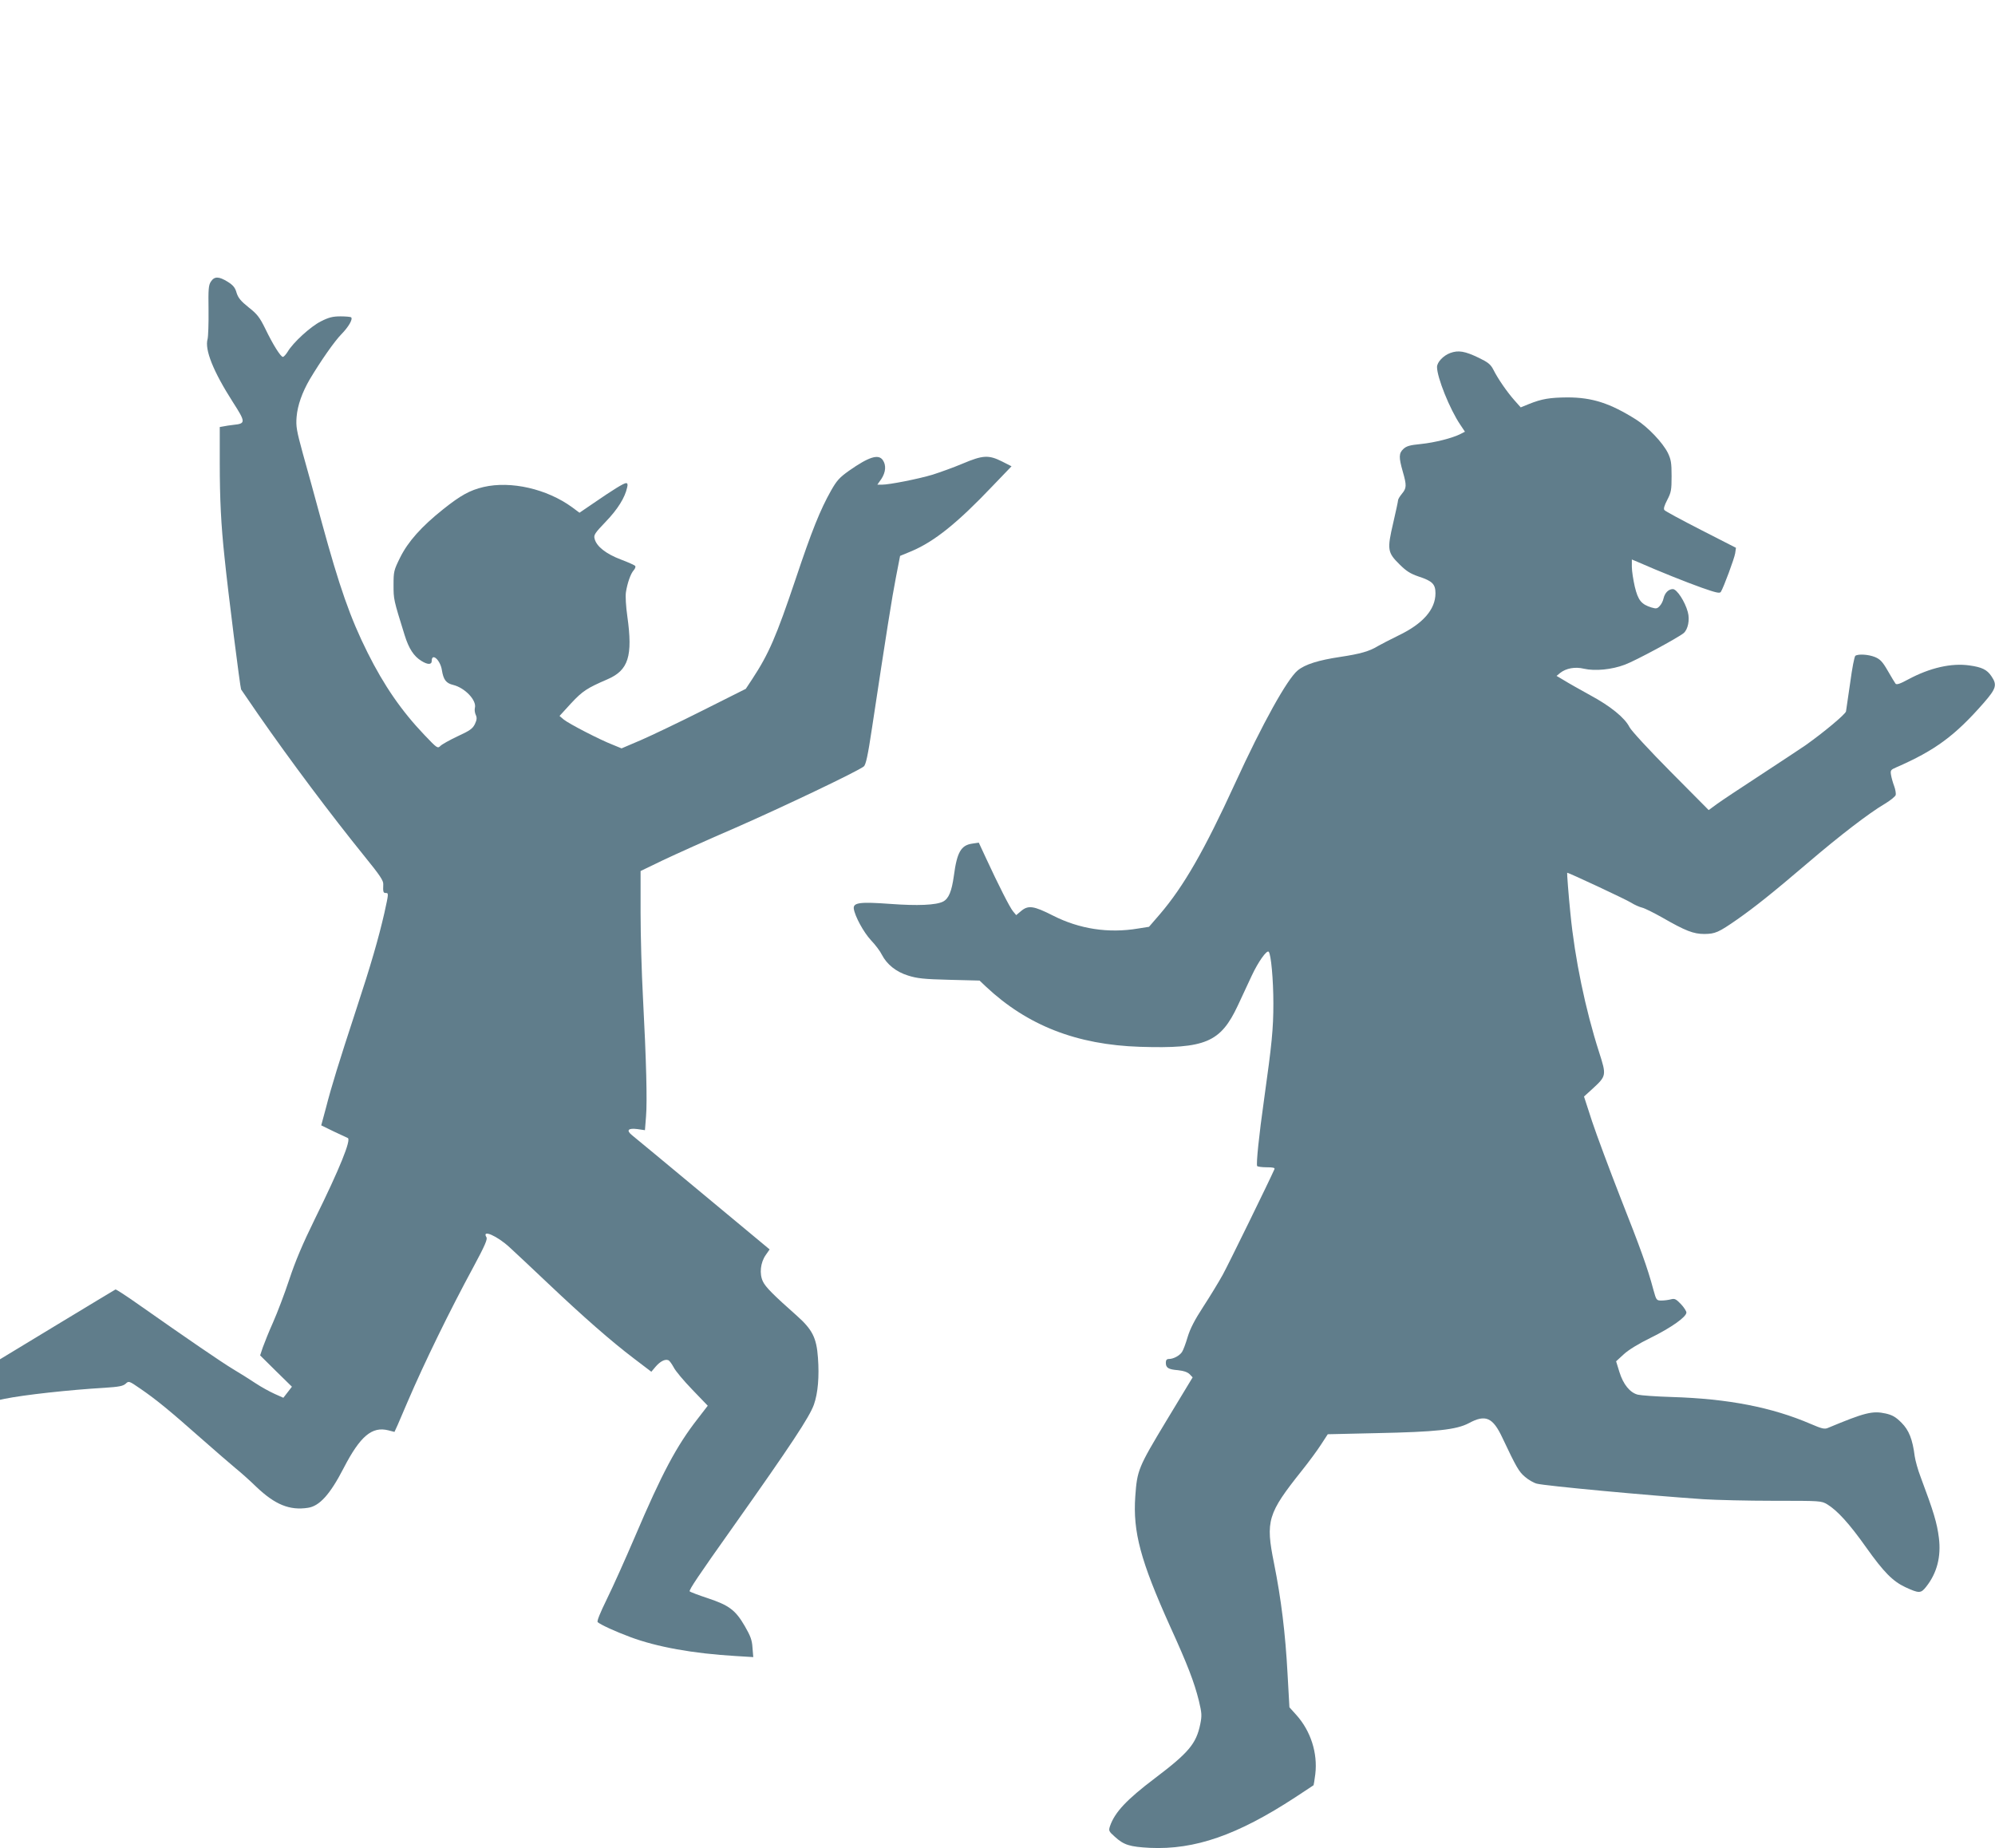 <?xml version="1.0" standalone="no"?>
<!DOCTYPE svg PUBLIC "-//W3C//DTD SVG 20010904//EN"
 "http://www.w3.org/TR/2001/REC-SVG-20010904/DTD/svg10.dtd">
<svg version="1.0" xmlns="http://www.w3.org/2000/svg"
 width="1280pt" height="1186pt" viewBox="0 0 1280 1186"
 preserveAspectRatio="xMidYMid meet">
<g transform="translate(0,1186) scale(0.1,-0.1)"
fill="#607d8b" stroke="none">
<path d="M1353 10053 c-15 -23 -17 -48 -15 -182 1 -86 -2 -170 -6 -186 -20
-68 36 -208 162 -405 83 -129 83 -138 5 -146 -24 -3 -54 -7 -66 -10 l-23 -4 0
-233 c0 -226 8 -394 31 -607 22 -218 100 -833 106 -844 4 -6 52 -76 107 -156
211 -304 469 -648 685 -915 99 -122 122 -156 120 -180 -2 -48 0 -55 16 -55 19
0 19 -2 -9 -129 -37 -161 -86 -332 -182 -623 -109 -333 -157 -487 -193 -628
l-30 -111 80 -39 c45 -21 85 -40 90 -42 25 -8 -53 -200 -210 -518 -79 -161
-126 -272 -165 -390 -30 -91 -77 -214 -104 -275 -27 -60 -56 -133 -66 -161
l-17 -51 102 -101 102 -100 -27 -35 -28 -36 -56 25 c-31 14 -86 44 -122 68
-36 24 -101 65 -145 91 -76 46 -285 189 -604 413 -79 56 -147 100 -150 98 -3
-1 -171 -103 -373 -225 l-368 -223 0 -130 0 -130 28 6 c126 26 420 58 642 71
93 6 119 11 136 26 20 19 21 19 95 -32 102 -70 186 -139 384 -314 94 -83 195
-170 225 -195 30 -24 91 -78 135 -121 120 -114 213 -152 331 -134 74 11 142
86 229 255 106 205 182 269 287 242 l39 -10 21 46 c11 26 39 92 63 147 108
252 271 586 425 870 71 132 89 174 81 186 -32 53 69 9 149 -65 36 -33 146
-136 245 -230 227 -215 406 -372 551 -482 l113 -86 27 32 c29 34 61 51 82 42
7 -2 22 -23 34 -45 11 -23 65 -87 120 -144 l99 -103 -64 -83 c-136 -174 -230
-351 -403 -757 -60 -140 -140 -319 -179 -398 -46 -94 -67 -146 -60 -151 22
-18 114 -60 208 -95 171 -64 404 -106 676 -122 l114 -7 -5 61 c-3 49 -13 75
-50 139 -59 101 -99 132 -237 178 -61 20 -113 40 -116 44 -5 9 55 99 280 416
370 523 489 703 517 782 26 73 35 180 26 301 -9 128 -36 181 -136 270 -148
131 -201 184 -217 219 -24 49 -16 122 18 170 l25 36 -426 354 c-235 196 -440
365 -456 378 -40 32 -27 48 34 40 l48 -7 7 89 c8 96 2 351 -20 768 -8 149 -15
391 -15 538 l0 268 143 69 c78 37 288 132 467 209 301 132 782 361 822 393 13
10 26 67 53 248 93 615 128 836 153 964 l27 139 75 31 c145 62 291 178 519
418 l121 126 -61 31 c-86 43 -123 41 -253 -14 -59 -25 -146 -56 -193 -71 -90
-27 -276 -64 -325 -64 l-29 0 26 37 c28 43 32 88 9 121 -28 40 -89 21 -216
-68 -62 -44 -79 -63 -116 -128 -70 -124 -124 -259 -227 -567 -125 -371 -172
-480 -279 -643 l-41 -62 -275 -138 c-151 -76 -331 -162 -398 -191 l-124 -53
-56 23 c-83 32 -282 135 -315 162 l-27 23 74 81 c74 79 101 97 233 154 135 58
164 148 128 404 -9 63 -13 129 -9 155 9 58 30 119 50 141 9 10 13 22 10 27 -3
5 -45 24 -93 42 -95 36 -156 84 -168 133 -7 24 2 37 72 110 76 79 123 154 137
220 5 19 2 27 -7 27 -15 0 -83 -42 -208 -128 l-91 -62 -47 35 c-162 118 -393
171 -569 130 -88 -21 -146 -53 -259 -143 -139 -111 -225 -207 -276 -310 -40
-81 -42 -89 -42 -176 0 -92 0 -93 71 -321 27 -87 59 -136 108 -166 40 -25 66
-25 66 0 0 55 55 6 65 -58 10 -63 27 -85 73 -96 76 -19 151 -99 139 -147 -3
-11 -1 -31 5 -44 9 -19 8 -32 -5 -60 -15 -30 -32 -42 -110 -78 -51 -24 -101
-52 -111 -62 -18 -18 -21 -16 -102 69 -148 155 -260 318 -365 528 -112 224
-181 422 -295 839 -41 151 -95 349 -121 440 -40 147 -45 173 -40 235 6 74 36
158 85 242 70 117 157 242 202 288 47 48 75 97 63 109 -4 3 -34 6 -68 6 -49 0
-75 -6 -126 -32 -66 -33 -179 -136 -214 -196 -11 -17 -24 -32 -30 -32 -14 0
-63 77 -113 181 -36 73 -52 94 -107 137 -50 40 -67 61 -77 93 -9 33 -22 49
-57 71 -57 35 -85 36 -108 1z"/>
<path d="M9305 9595 c-44 -16 -85 -59 -85 -90 0 -67 82 -271 149 -370 l30 -45
-27 -14 c-52 -27 -167 -56 -255 -65 -71 -7 -93 -13 -113 -32 -29 -27 -30 -53
-4 -144 26 -90 25 -107 -5 -143 -14 -17 -25 -35 -25 -42 0 -6 -14 -72 -31
-145 -40 -171 -37 -190 40 -266 44 -44 70 -60 122 -78 89 -29 109 -49 109
-108 0 -104 -81 -196 -238 -271 -53 -26 -113 -57 -132 -68 -53 -33 -114 -50
-240 -69 -141 -21 -227 -48 -274 -87 -67 -55 -225 -339 -401 -723 -198 -432
-330 -662 -483 -841 l-70 -81 -70 -11 c-190 -32 -377 -3 -546 83 -124 63 -159
68 -205 29 l-31 -26 -20 24 c-20 23 -92 165 -174 342 l-46 99 -41 -6 c-73 -10
-99 -55 -119 -207 -14 -100 -33 -146 -69 -165 -45 -23 -164 -28 -339 -15 -193
14 -239 9 -234 -31 7 -48 62 -150 110 -202 27 -28 59 -70 70 -93 32 -62 91
-110 169 -134 57 -18 100 -23 263 -27 l195 -5 40 -38 c266 -250 583 -374 990
-387 419 -13 516 28 627 265 27 59 68 145 89 191 42 90 97 167 109 154 15 -16
30 -179 30 -332 0 -164 -10 -261 -59 -611 -34 -238 -52 -420 -45 -432 3 -4 30
-8 61 -8 40 0 54 -3 50 -12 -29 -67 -296 -613 -332 -678 -26 -47 -82 -139
-125 -205 -56 -86 -84 -141 -100 -194 -12 -41 -28 -84 -36 -96 -16 -24 -55
-45 -84 -45 -14 0 -20 -7 -20 -24 0 -33 16 -43 78 -48 36 -4 60 -12 74 -25
l20 -21 -167 -276 c-182 -302 -189 -319 -201 -488 -16 -228 34 -413 223 -833
113 -248 155 -358 185 -478 19 -80 20 -95 9 -150 -26 -126 -74 -183 -292 -348
-181 -137 -256 -217 -287 -306 -10 -30 -8 -34 30 -68 59 -54 96 -65 226 -72
288 -13 560 81 932 324 63 42 116 76 118 78 1 1 6 33 11 71 16 135 -29 276
-121 379 l-45 50 -12 214 c-14 262 -41 481 -87 711 -55 272 -41 318 179 594
44 55 100 131 123 167 l43 66 308 7 c391 8 517 22 597 64 107 58 154 38 216
-95 89 -188 105 -216 144 -249 22 -19 56 -39 76 -44 51 -14 715 -76 1070 -100
80 -5 282 -10 450 -10 302 0 305 0 344 -23 65 -40 141 -123 250 -277 113 -159
170 -216 250 -254 89 -41 100 -41 134 2 70 88 97 194 82 314 -12 96 -33 166
-118 393 -17 44 -33 103 -37 130 -14 110 -37 168 -85 216 -37 37 -58 49 -101
59 -85 19 -135 6 -370 -92 -22 -10 -39 -6 -111 25 -249 107 -529 162 -893 173
-99 3 -196 10 -217 15 -50 13 -93 65 -118 146 l-21 68 49 45 c30 28 95 68 173
106 132 65 229 134 229 162 0 9 -16 34 -36 55 -30 31 -39 36 -62 30 -15 -4
-42 -8 -61 -8 -33 0 -34 1 -53 70 -37 139 -83 266 -211 590 -71 182 -153 402
-182 489 l-52 160 54 49 c90 83 91 86 43 235 -88 274 -156 601 -184 889 -12
117 -23 263 -21 263 11 0 383 -174 410 -192 22 -14 54 -28 71 -32 17 -4 75
-33 130 -64 148 -85 199 -105 270 -105 69 1 89 9 211 94 111 78 221 165 453
363 206 176 391 318 491 377 37 22 69 48 72 58 2 10 -2 36 -10 57 -8 21 -17
53 -20 71 -5 30 -2 34 33 49 250 109 377 203 561 413 81 93 88 116 50 172 -28
42 -61 58 -140 69 -116 17 -255 -15 -393 -89 -53 -29 -75 -36 -82 -28 -5 7
-28 44 -50 83 -34 59 -49 74 -82 88 -42 17 -107 21 -126 8 -6 -4 -21 -81 -33
-172 -13 -91 -25 -174 -27 -185 -5 -19 -141 -133 -261 -218 -32 -22 -161 -107
-286 -189 -126 -82 -252 -166 -281 -187 l-53 -39 -244 246 c-135 136 -253 264
-264 286 -30 60 -122 135 -252 205 -65 36 -140 78 -167 95 l-49 29 23 19 c38
30 96 41 153 27 70 -16 178 -6 262 26 68 25 342 173 378 203 27 24 40 85 26
135 -18 67 -70 147 -96 147 -28 0 -52 -25 -60 -61 -3 -15 -14 -37 -24 -47 -16
-18 -23 -19 -53 -10 -65 20 -86 46 -107 133 -10 44 -19 101 -19 128 l0 47 38
-16 c141 -62 312 -130 410 -165 91 -32 116 -38 123 -27 18 29 87 215 92 248
l5 35 -225 115 c-123 63 -229 120 -234 127 -7 8 -1 28 18 65 25 48 28 63 28
153 0 86 -4 107 -24 149 -33 66 -128 166 -204 214 -167 105 -281 142 -441 142
-111 -1 -163 -9 -245 -42 l-54 -22 -40 45 c-47 53 -106 138 -135 196 -18 35
-34 48 -94 77 -89 43 -131 50 -183 31z"/>
</g>
</svg>
